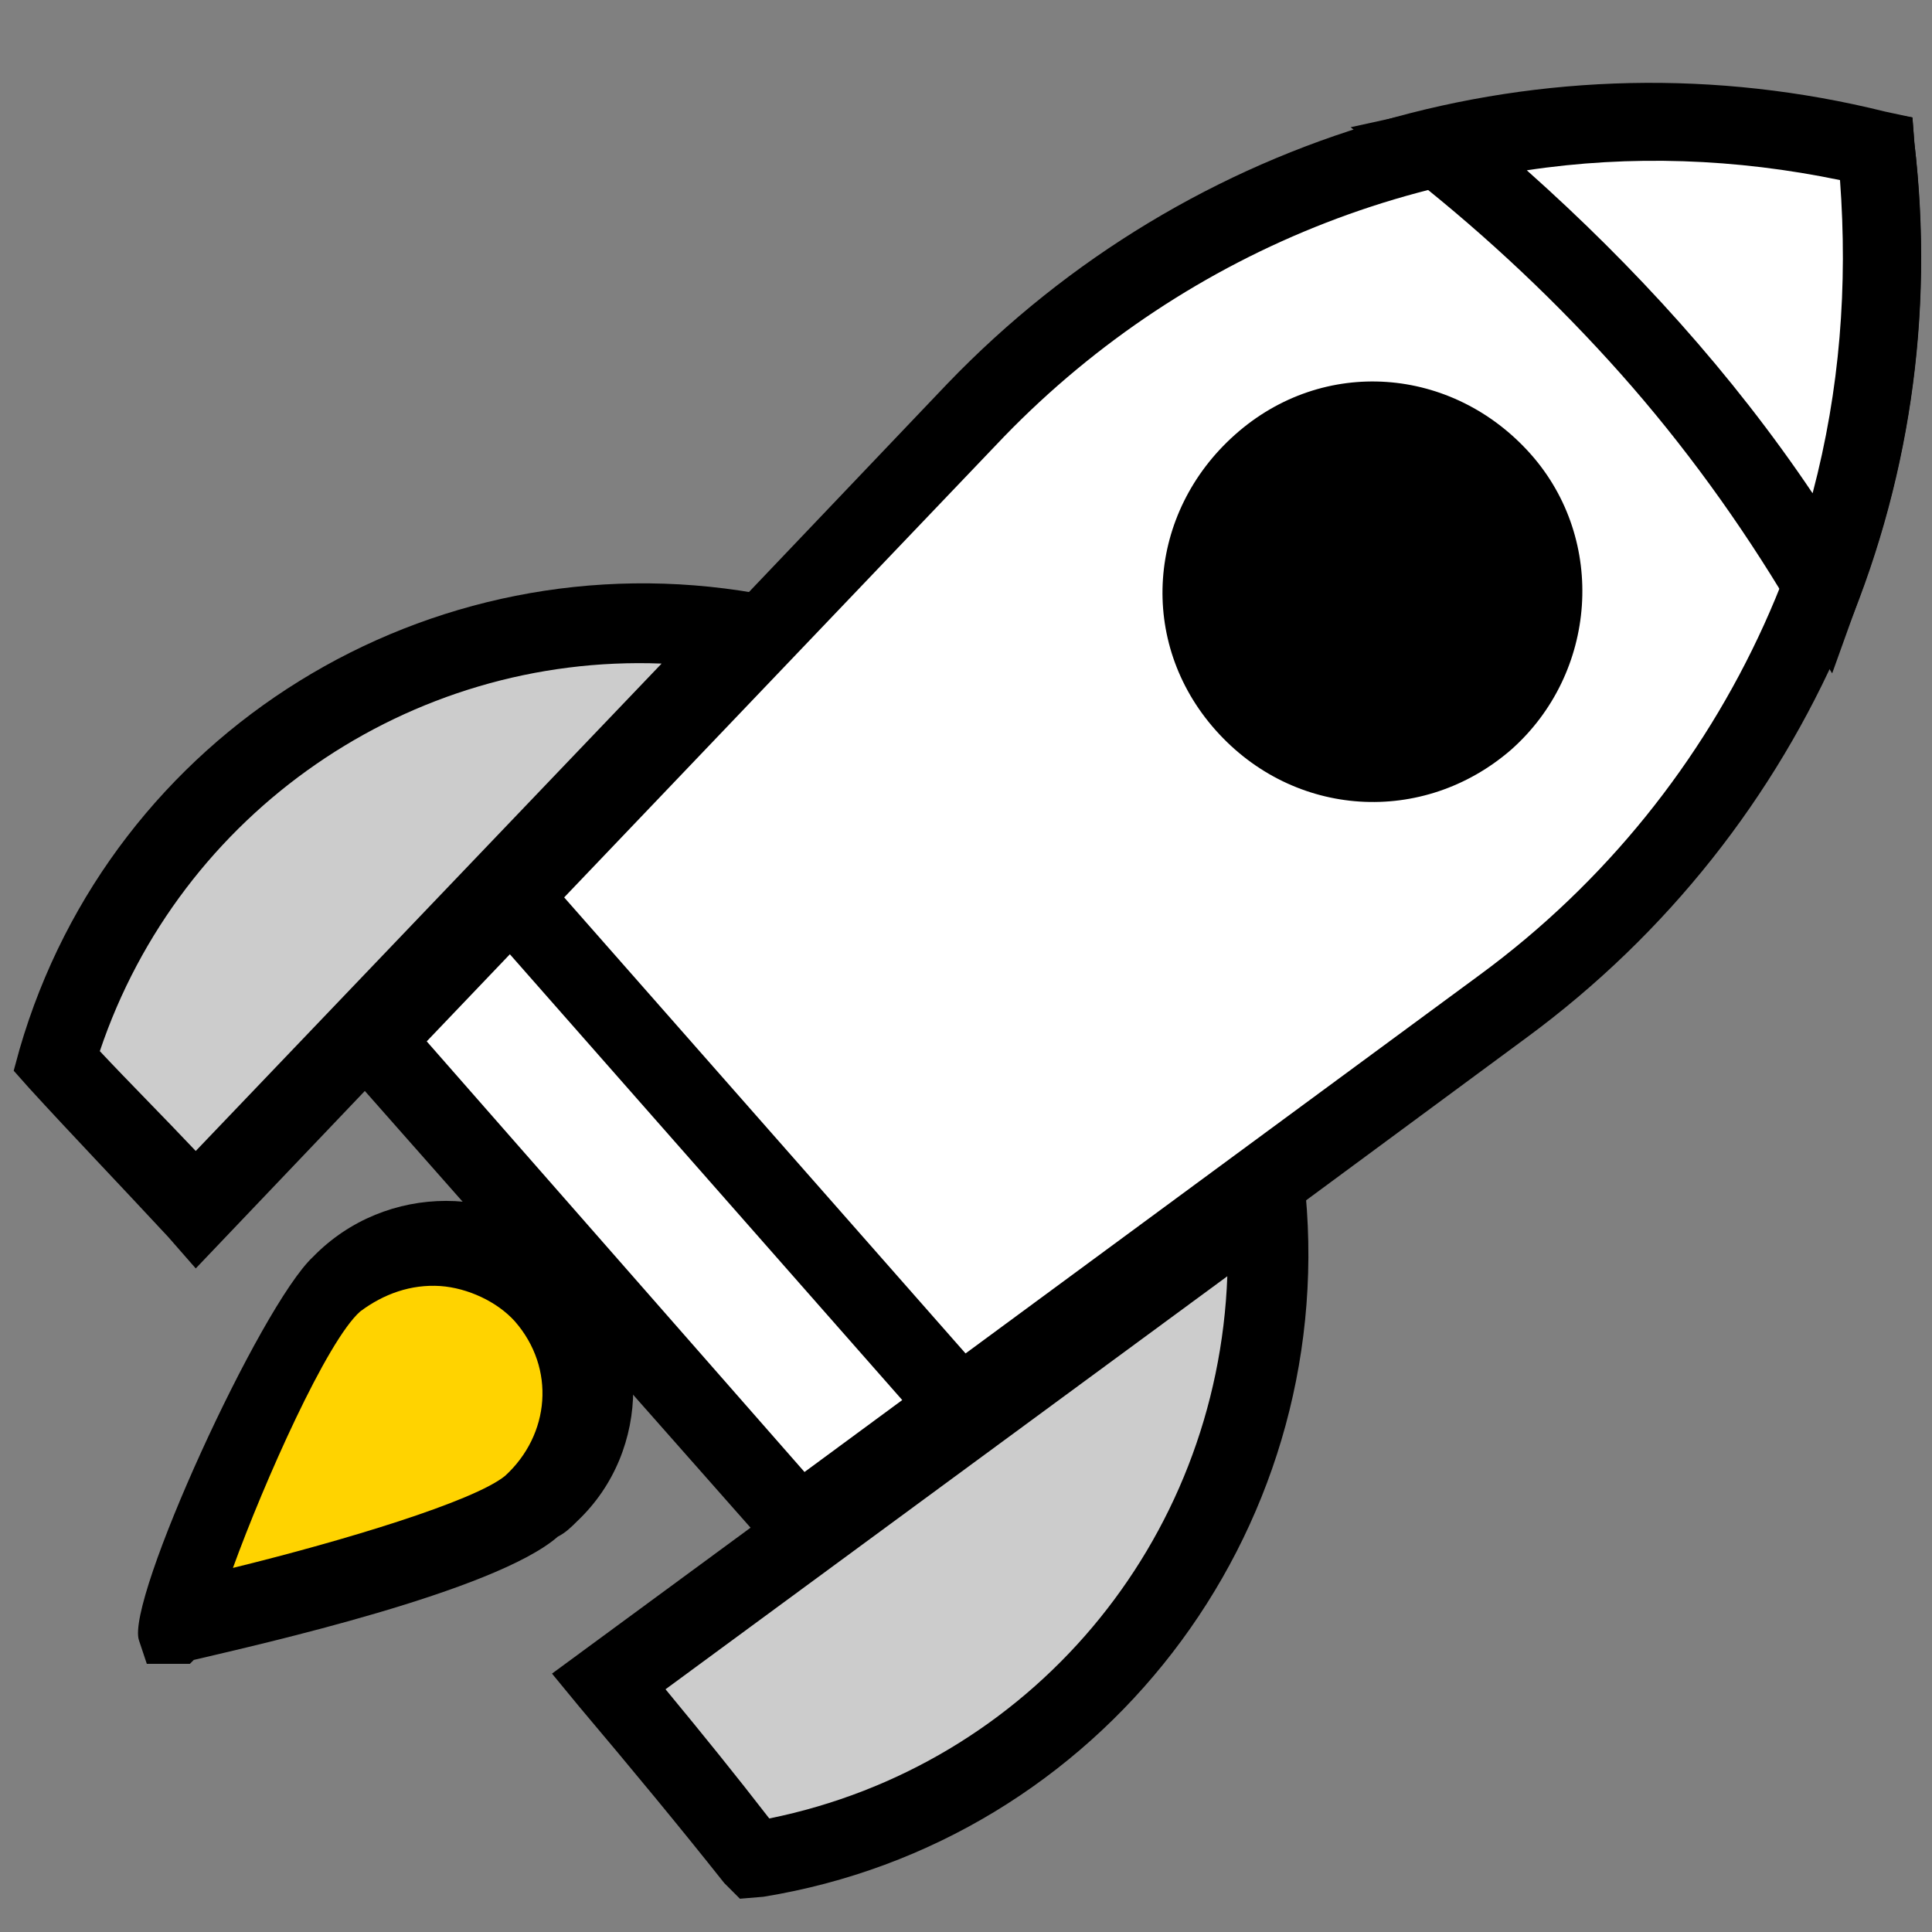 <?xml version="1.0" encoding="utf-8"?>
<!-- Generator: Adobe Illustrator 22.1.0, SVG Export Plug-In . SVG Version: 6.00 Build 0)  -->
<svg version="1.1" id="Layer_5" xmlns="http://www.w3.org/2000/svg" xmlns:xlink="http://www.w3.org/1999/xlink" x="0px" y="0px"
	 viewBox="0 0 98.7 98.7" style="enable-background:new 0 0 98.7 98.7;" xml:space="preserve">
<rect x="0" y="0" width="98.7" height="98.7" fill="#808080" stroke="none"/>
<style type="text/css">
	.st0{fill:#CCCCCC;}
	.st1{fill:#FFFFFF;}
	.st2{fill:#FFD300;}
</style>
<title>1-year-free-hosting</title>
<path class="st0" d="M38.1,32.4C22.5,29.7,7.3,39.1,2.8,54.3c2.3,2.5,4.8,5,7.1,7.6L38.1,32.4z"/>
<path d="M10,64.8l-1.4-1.6c-2.6-2.8-5-5.3-7.1-7.6l-0.8-0.9l0.3-1.1c4.7-16.2,20.9-26.2,37.6-23.3l3.7,0.6L10,64.8z M5.1,53.7
	c1.5,1.6,3.2,3.3,4.9,5.1l23.8-24.9C20.9,33.4,9.2,41.5,5.1,53.7z"/>
<path class="st0" d="M64.7,61.3L31.2,85.9c2.5,3.1,5,6,7.4,9C54.8,92.3,66.2,77.6,64.7,61.3z"/>
<path d="M37.8,97L37,96.2c-2.3-2.9-4.7-5.8-7.4-9l-1.4-1.7l38.1-28l0.4,3.5C68.3,78.4,56.2,94.1,39,96.9L37.8,97z M34,86.3
	c1.9,2.3,3.6,4.4,5.3,6.6c13.3-2.7,22.9-14.1,23.4-27.7L34,86.3z"/>
<path class="st1" d="M19.1,53.1l21.8,24.7l36-26.5c13.8-10.1,21.1-26.9,19-43.9c-16.7-4.1-34.2,1-46,13.4L19.1,53.1z"/>
<path d="M40.6,80.6L16.4,53.2l32-33.6C60.8,6.7,79,1.4,96.3,5.7L97.7,6l0.1,1.3c2.1,17.7-5.4,35.1-19.8,45.7L40.6,80.6z M21.8,53.2
	l19.3,22l34.5-25.4C88.4,40.4,95.4,25,94,9.2c-2.3-0.4-4.6-0.7-6.8-0.8c-13.4-0.9-26.5,4.2-35.9,13.9L21.8,53.2z"/>
<path class="st2" d="M27.2,77c-3.2,2.8-18.3,6-18.3,6c-0.2,0.2,5.1-14.6,8.3-17.4c3.2-2.8,8-2.5,10.7,0.7
	C30.7,69.4,30.4,74.2,27.2,77z"/>
<path d="M8.8,85L7.5,85l-0.4-1.2c-0.7-2,6.2-17.1,8.9-19.6c3.7-3.8,9.9-3.8,13.5,0c3.8,3.7,3.8,9.9,0,13.5c-0.3,0.3-0.6,0.6-1,0.8
	c-3.2,2.8-15.2,5.5-18.6,6.3L9.7,85L8.8,85z M22.5,65.7c-1.5-0.1-2.9,0.4-4.1,1.3c-1.7,1.5-4.9,8.7-6.5,13.1
	c5.7-1.4,12.3-3.4,13.9-4.7c2.3-2.1,2.6-5.5,0.5-7.9C25.4,66.5,23.9,65.8,22.5,65.7L22.5,65.7z"/>
<path class="st1" d="M84.3,17.7c3.3,3.7,6.2,7.8,8.8,12.1c2.7-7,3.5-14.7,2.7-22.3c-7.4-1.8-15.1-1.8-22.4,0
	C77.4,10.6,81,14,84.3,17.7z"/>
<path d="M93.6,34.4l-2.2-3.5c-2.5-4.2-5.4-8.2-8.6-11.8s-6.8-7-10.6-10L69,6.5l4.1-0.9c7.6-1.8,15.6-1.7,23.3,0.2L97.7,6l0.1,1.3
	c0.9,7.9,0,15.7-2.8,23.2L93.6,34.4z M78,8.7c5.5,4.9,10.5,10.4,14.6,16.5C94,19.9,94.4,14.6,94,9.2C88.7,8.1,83.3,7.9,78,8.7z"/>
<path d="M77.2,38.3c-4.5,3.9-11.1,3.5-15.1-1s-3.5-11.1,1-15.1s11.1-3.5,15.1,1C82.1,27.6,81.6,34.4,77.2,38.3L77.2,38.3z"/>
<rect x="35.6" y="40.5" transform="matrix(0.751 -0.661 0.661 0.751 -29.517 39.528)" width="4" height="36.7"/>
</svg>
